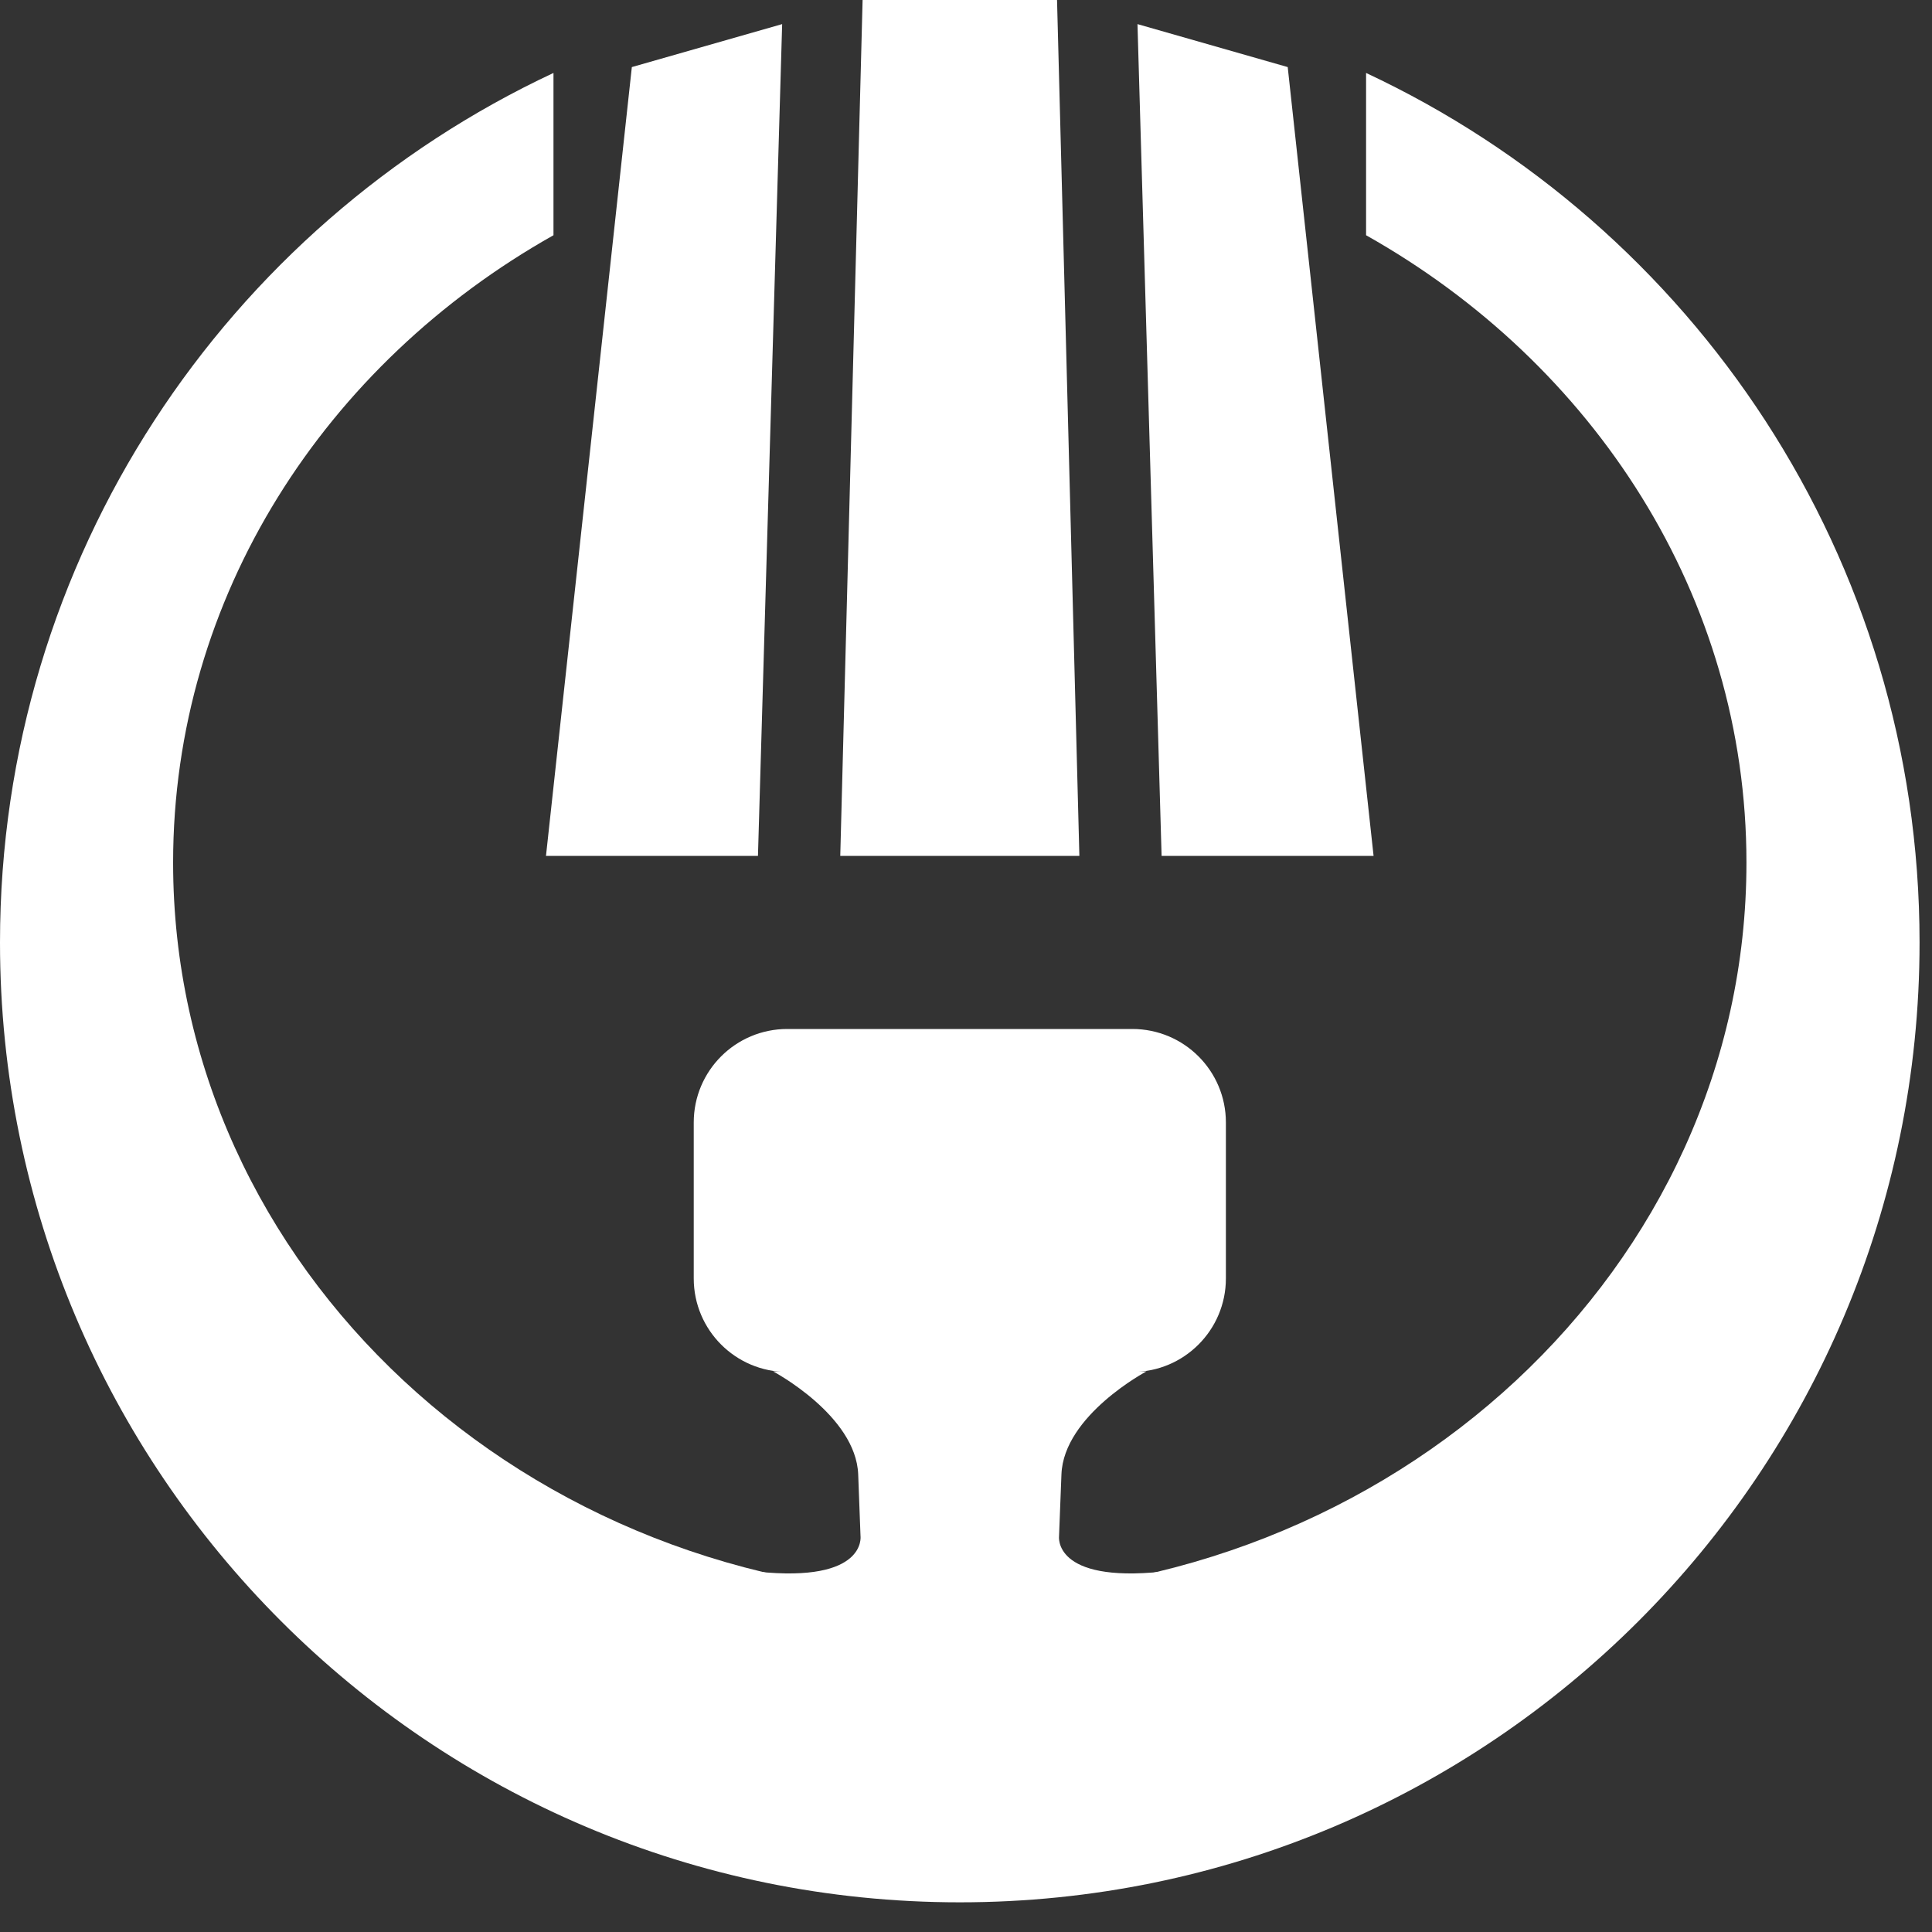 <?xml version="1.0" encoding="UTF-8" standalone="no"?>
<svg width="25px" height="25px" viewBox="0 0 25 25" version="1.1" xmlns="http://www.w3.org/2000/svg" xmlns:xlink="http://www.w3.org/1999/xlink">
    <rect x="0" y="0" width="25" height="25" fill="#333333" stroke="none"/>
    <!-- Generator: Sketch 40.1 (33804) - http://www.bohemiancoding.com/sketch -->
    <title>icon_gm_sougou</title>
    <desc>Created with Sketch.</desc>
    <defs></defs>
    <g id="Page-1" stroke="none" stroke-width="1" fill="none" fill-rule="evenodd">
        <g id="icon_gm_sougou" fill="#FFFFFF">
            <polygon id="Fill-1" points="11.162 5.55505603e-05 10.873 11.075 12.161 11.075 12.678 11.075 13.967 11.075 13.678 5.55505603e-05"></polygon>
            <polygon id="Fill-2" points="8.176 0.868 10.121 0.312 9.808 11.075 7.065 11.075"></polygon>
            <polygon id="Fill-3" points="16.663 0.868 14.719 0.312 15.031 11.075 17.774 11.075"></polygon>
            <g id="Group-10" transform="translate(0, 0.729)">
                <path d="M15.863,15.814 C15.863,16.482 15.321,17.024 14.652,17.024 L10.187,17.024 C9.519,17.024 8.977,16.482 8.977,15.814 L8.977,13.796 C8.977,13.127 9.519,12.586 10.187,12.586 L14.652,12.586 C15.321,12.586 15.863,13.127 15.863,13.796 L15.863,15.814 Z" id="Fill-4"></path>
                <path d="M15.04,19.608 C13.619,19.756 13.704,19.147 13.704,19.147 L13.735,18.349 C13.764,17.584 14.835,17.017 14.835,17.017 L12.476,17.017 L12.363,17.017 L10.004,17.017 C10.004,17.017 11.075,17.584 11.105,18.349 L11.135,19.147 C11.135,19.147 11.22,19.756 9.8,19.608 L10.832,20.224 L12.363,20.434 L12.363,20.449 L12.42,20.442 L12.476,20.449 L12.476,20.434 L14.007,20.224 L15.04,19.608 Z" id="Fill-6"></path>
                <path d="M17.677,0.215 L17.677,2.315 C20.627,3.975 22.599,6.989 22.599,10.433 C22.599,15.667 18.041,19.912 12.419,19.912 C6.798,19.912 2.24,15.667 2.24,10.433 C2.24,6.989 4.213,3.975 7.162,2.315 L7.162,0.215 C2.932,2.195 0,6.487 0,11.467 C0,18.326 5.56,23.887 12.42,23.887 C19.279,23.887 24.839,18.326 24.839,11.467 C24.839,6.488 21.908,2.195 17.677,0.215" id="Fill-8"></path>
            </g>
        </g>
    </g>
</svg>